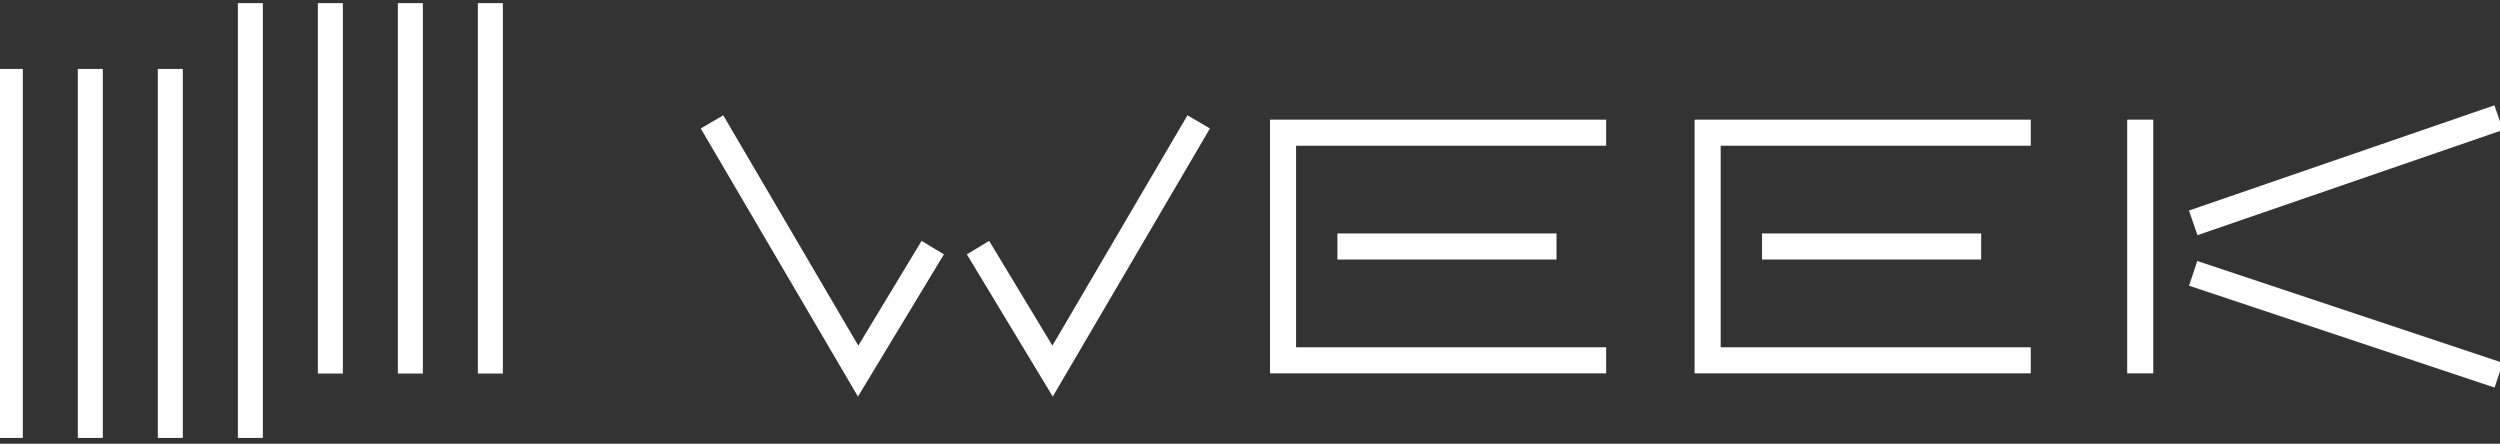 <svg width="400" height="71" viewBox="0 0 400 71" fill="none" xmlns="http://www.w3.org/2000/svg">
<rect x="0" y="0" width="400" height="71" fill="#333333" stroke="none"/>
<g clip-path="url(#clip0_1_423)">
<path d="M256.989 21.231H205.286V57.652H256.989" stroke="white" stroke-width="4.17" stroke-miterlimit="10"/>
<path d="M213.984 39.437H249.042" stroke="white" stroke-width="4.17" stroke-miterlimit="10"/>
<path d="M324.925 21.231H273.222V57.652H324.925" stroke="white" stroke-width="4.17" stroke-miterlimit="10"/>
<path d="M281.92 39.437H316.986" stroke="white" stroke-width="4.17" stroke-miterlimit="10"/>
<path d="M342.437 21.231V57.652" stroke="white" stroke-width="4.17" stroke-miterlimit="10" stroke-linecap="square"/>
<path d="M397.813 19.501L352.885 34.977" stroke="white" stroke-width="4.17" stroke-miterlimit="10" stroke-linecap="square"/>
<path d="M397.813 59.373L352.885 44.394" stroke="white" stroke-width="4.17" stroke-miterlimit="10" stroke-linecap="square"/>
<path d="M191.793 19.501L168.413 59.373L156.479 39.619" stroke="white" stroke-width="4.17" stroke-miterlimit="10"/>
<path d="M113.92 19.501L137.3 59.373L149.242 39.619" stroke="white" stroke-width="4.17" stroke-miterlimit="10"/>
<path d="M1.651 11.027V70.065" stroke="white" stroke-width="4" stroke-miterlimit="10"/>
<path d="M14.45 11.027V70.065" stroke="white" stroke-width="4" stroke-miterlimit="10"/>
<path d="M27.25 11.027V70.065" stroke="white" stroke-width="4" stroke-miterlimit="10"/>
<path d="M40.059 0.5V70.065" stroke="white" stroke-width="4" stroke-miterlimit="10"/>
<path d="M52.858 0.5V59.762" stroke="white" stroke-width="4" stroke-miterlimit="10"/>
<path d="M65.658 0.5V59.762" stroke="white" stroke-width="4" stroke-miterlimit="10"/>
<path d="M78.458 0.5V59.762" stroke="white" stroke-width="4" stroke-miterlimit="10"/>
</g>
<defs>
<clipPath id="clip0_1_423">
<rect width="400" height="69.565" fill="white" transform="translate(0 0.5)"/>
</clipPath>
</defs>
</svg>
